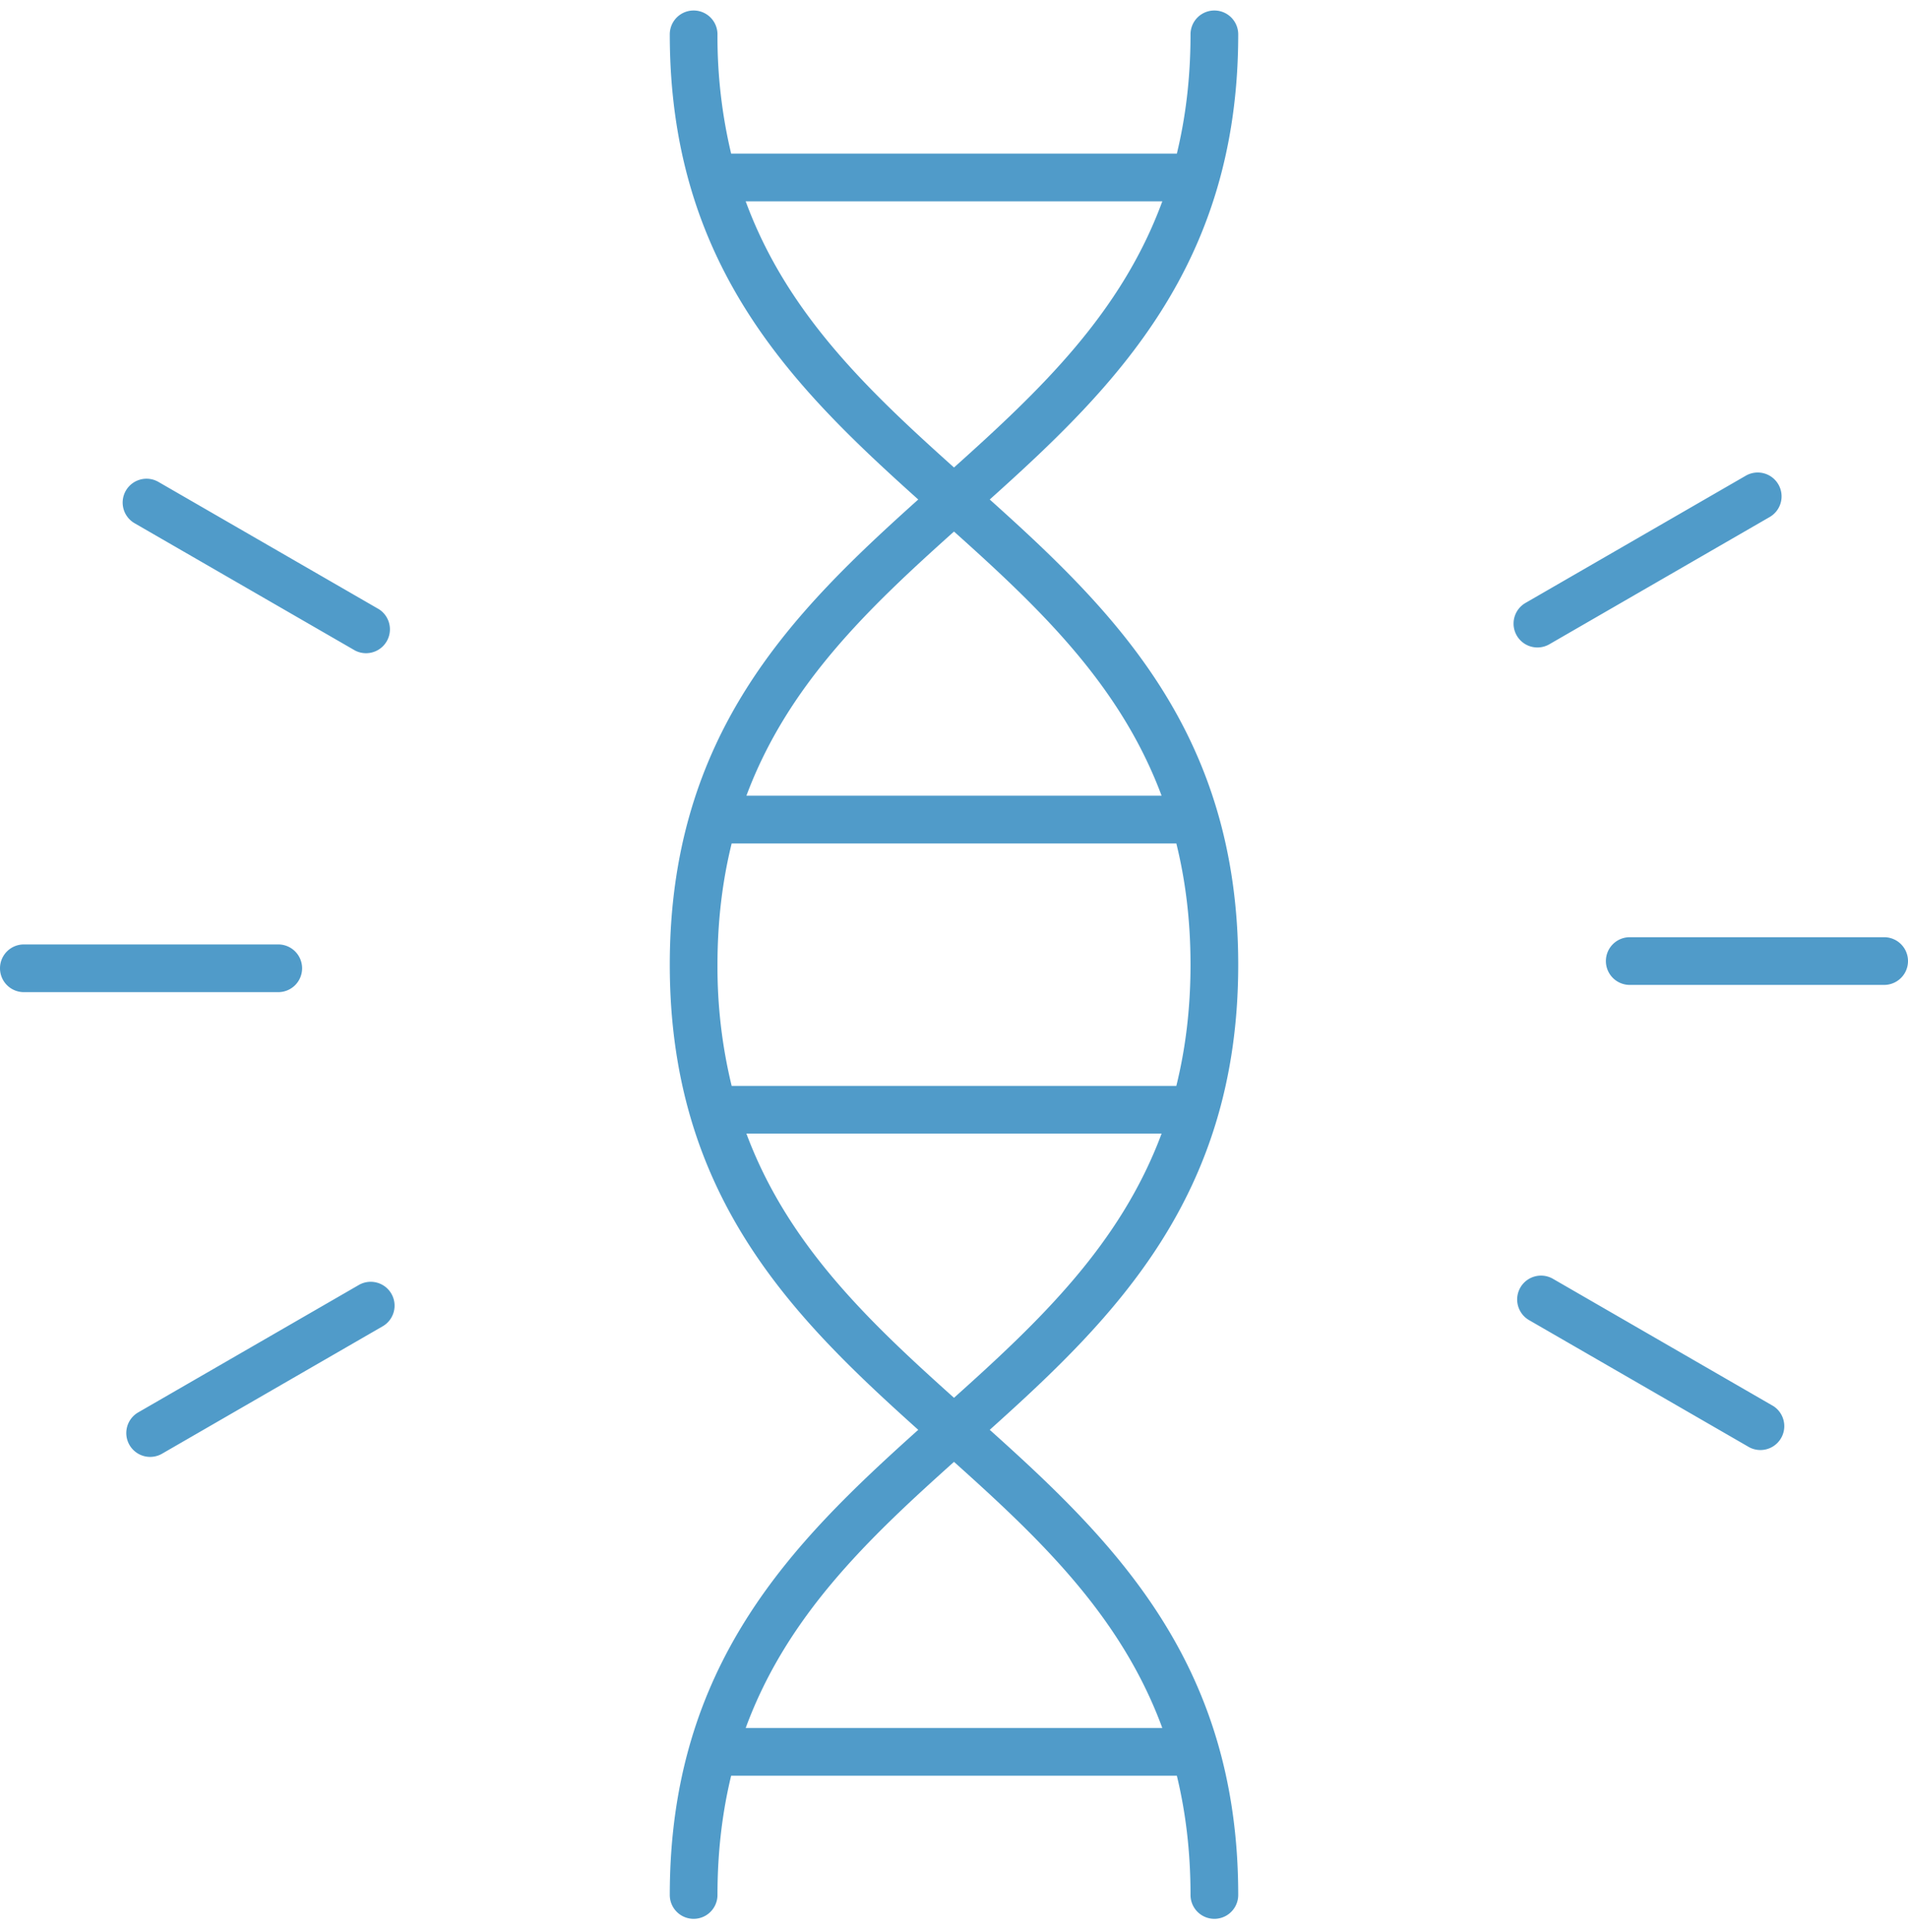 <svg width="80" height="81" xmlns="http://www.w3.org/2000/svg"><path d="M74.565 20.308a1 1 0 00-1.366-.366l-9.237 5.334a1 1 0 101 1.733l9.237-5.334a1 1 0 00.366-1.367zM79 39.289H68.333a1 1 0 100 2H79a1 1 0 100-2zM63.747 53.975a1 1 0 00.366 1.367l9.238 5.333a1.001 1.001 0 001-1.732l-9.238-5.334a1 1 0 00-1.366.366zm-48.709-.103l-9.237 5.334a1 1 0 101 1.732l9.237-5.334a1 1 0 10-1-1.732zm-2.371-13.28a1 1 0 00-1-1H1a1 1 0 100 2h10.667a1 1 0 001-1zm3.22-15.053l-9.238-5.333a1 1 0 10-1 1.732l9.238 5.333a1.001 1.001 0 001-1.732zM28.083 79.44a1 1 0 102 0c0-1.84.208-3.49.573-5h18.688c.365 1.51.573 3.16.573 5a1 1 0 102 0c0-9.685-5.16-14.78-10.418-19.5 5.258-4.72 10.418-9.814 10.418-19.5 0-9.685-5.16-14.78-10.418-19.5 5.258-4.72 10.418-9.814 10.418-19.5a1 1 0 10-2 0c0 1.84-.208 3.49-.573 5H30.656a21.14 21.14 0 01-.573-5 1 1 0 10-2 0c0 9.686 5.16 14.78 10.418 19.5-5.258 4.72-10.418 9.815-10.418 19.5 0 9.686 5.16 14.78 10.418 19.5-5.258 4.72-10.418 9.815-10.418 19.5zm2-39c0-1.874.217-3.55.595-5.083h18.644c.378 1.533.595 3.209.595 5.083 0 1.875-.217 3.55-.595 5.083H30.678a21.073 21.073 0 01-.595-5.083zm1.183-32h17.468c-1.72 4.685-5.11 7.911-8.734 11.158-3.623-3.247-7.013-6.473-8.734-11.158zM40 22.283c3.602 3.227 6.974 6.434 8.704 11.074H31.296c1.73-4.64 5.102-7.847 8.704-11.074zm-8.704 25.24h17.408c-1.73 4.64-5.102 7.847-8.704 11.075-3.602-3.228-6.974-6.434-8.704-11.075zM40 61.283c3.623 3.246 7.013 6.472 8.734 11.157H31.266c1.72-4.685 5.11-7.911 8.734-11.157z" fill="#509BC9"/></svg>